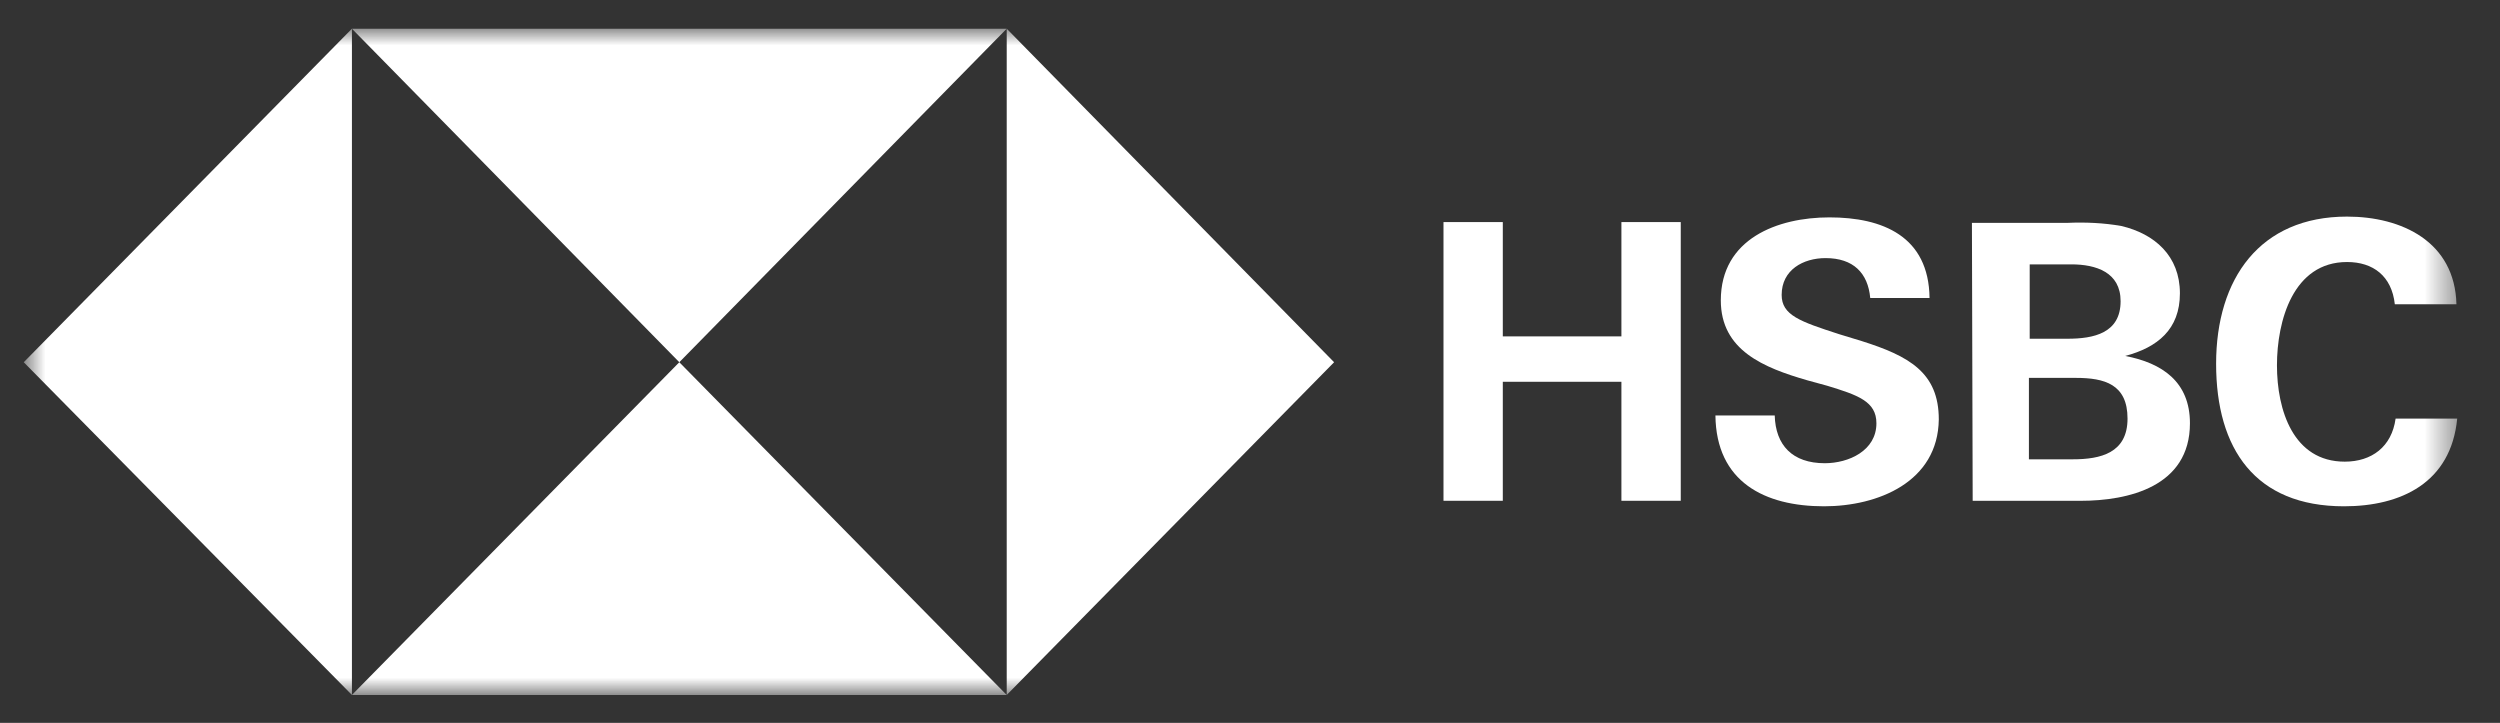 <svg width="83" height="24" viewBox="0 0 83 24" fill="none" xmlns="http://www.w3.org/2000/svg">
<rect x="0" y="0" width="83" height="24" fill="#333333" stroke="none"/>
<g clip-path="url(#clip0_264_1902)">
<g clip-path="url(#clip1_264_1902)">
<g clip-path="url(#clip2_264_1902)">
<mask id="mask0_264_1902" style="mask-type:luminance" maskUnits="userSpaceOnUse" x="0" y="0" width="82" height="24">
<path d="M81.58 0.953H0.788V23.047H81.58V0.953Z" fill="white"/>
</mask>
<g mask="url(#mask0_264_1902)">
<path d="M44.292 12.026L33.423 0.953V23.073L44.292 12.026Z" fill="white"/>
<path d="M0.788 12.026L11.684 23.073V0.953L0.788 12.026Z" fill="white"/>
<path fill-rule="evenodd" clip-rule="evenodd" d="M22.553 12.026L11.683 23.073H33.422L22.553 12.026L33.422 0.953H11.683L22.553 12.026Z" fill="white"/>
<path d="M53.831 12.675H49.893V16.626H47.924V7.373H49.893V11.168H53.831V7.373H55.801V16.626H53.831V12.675Z" fill="white"/>
<path d="M60.558 16.809C58.589 16.809 56.977 16.003 56.952 13.793H58.921C58.947 14.781 59.509 15.379 60.583 15.379C61.376 15.379 62.297 14.963 62.297 14.053C62.297 13.326 61.683 13.118 60.66 12.806L59.995 12.624C58.563 12.208 57.131 11.636 57.131 9.972C57.131 7.919 59.023 7.217 60.737 7.217C62.501 7.217 64.036 7.841 64.061 9.894H62.092C62.016 9.063 61.53 8.569 60.609 8.569C59.867 8.569 59.151 8.959 59.151 9.791C59.151 10.466 59.765 10.674 61.044 11.09L61.811 11.324C63.371 11.818 64.368 12.364 64.368 13.923C64.343 16.003 62.348 16.809 60.558 16.809Z" fill="white"/>
<path d="M65.468 7.399H68.639C69.227 7.373 69.841 7.399 70.429 7.503C71.529 7.763 72.373 8.491 72.373 9.739C72.373 10.934 71.631 11.532 70.557 11.818C71.785 12.052 72.706 12.676 72.706 14.053C72.706 16.159 70.659 16.627 69.074 16.627H65.493L65.468 7.399ZM68.639 11.246C69.509 11.246 70.404 11.064 70.404 9.999C70.404 9.037 69.585 8.777 68.767 8.777H67.386V11.246H68.639ZM68.818 15.249C69.739 15.249 70.634 15.041 70.634 13.898C70.634 12.754 69.867 12.546 68.92 12.546H67.36V15.249H68.818Z" fill="white"/>
<path d="M77.82 16.809C74.879 16.809 73.575 14.911 73.575 12.078C73.575 9.245 75.032 7.191 77.922 7.191C79.738 7.191 81.503 8.023 81.554 10.102H79.508C79.406 9.167 78.792 8.699 77.922 8.699C76.132 8.699 75.595 10.648 75.595 12.13C75.595 13.611 76.132 15.327 77.846 15.327C78.741 15.327 79.406 14.833 79.534 13.897H81.579C81.375 16.029 79.713 16.809 77.82 16.809Z" fill="white"/>
</g>
</g>
</g>
</g>
<defs>
<clipPath id="clip0_264_1902">
<rect width="81.883" height="24" fill="white" transform="translate(0.295)"/>
</clipPath>
<clipPath id="clip1_264_1902">
<rect width="81.883" height="24" fill="white" transform="translate(0.295)"/>
</clipPath>
<clipPath id="clip2_264_1902">
<rect width="81.883" height="22.927" fill="white" transform="translate(0.295 0.536)"/>
</clipPath>
</defs>
</svg>
